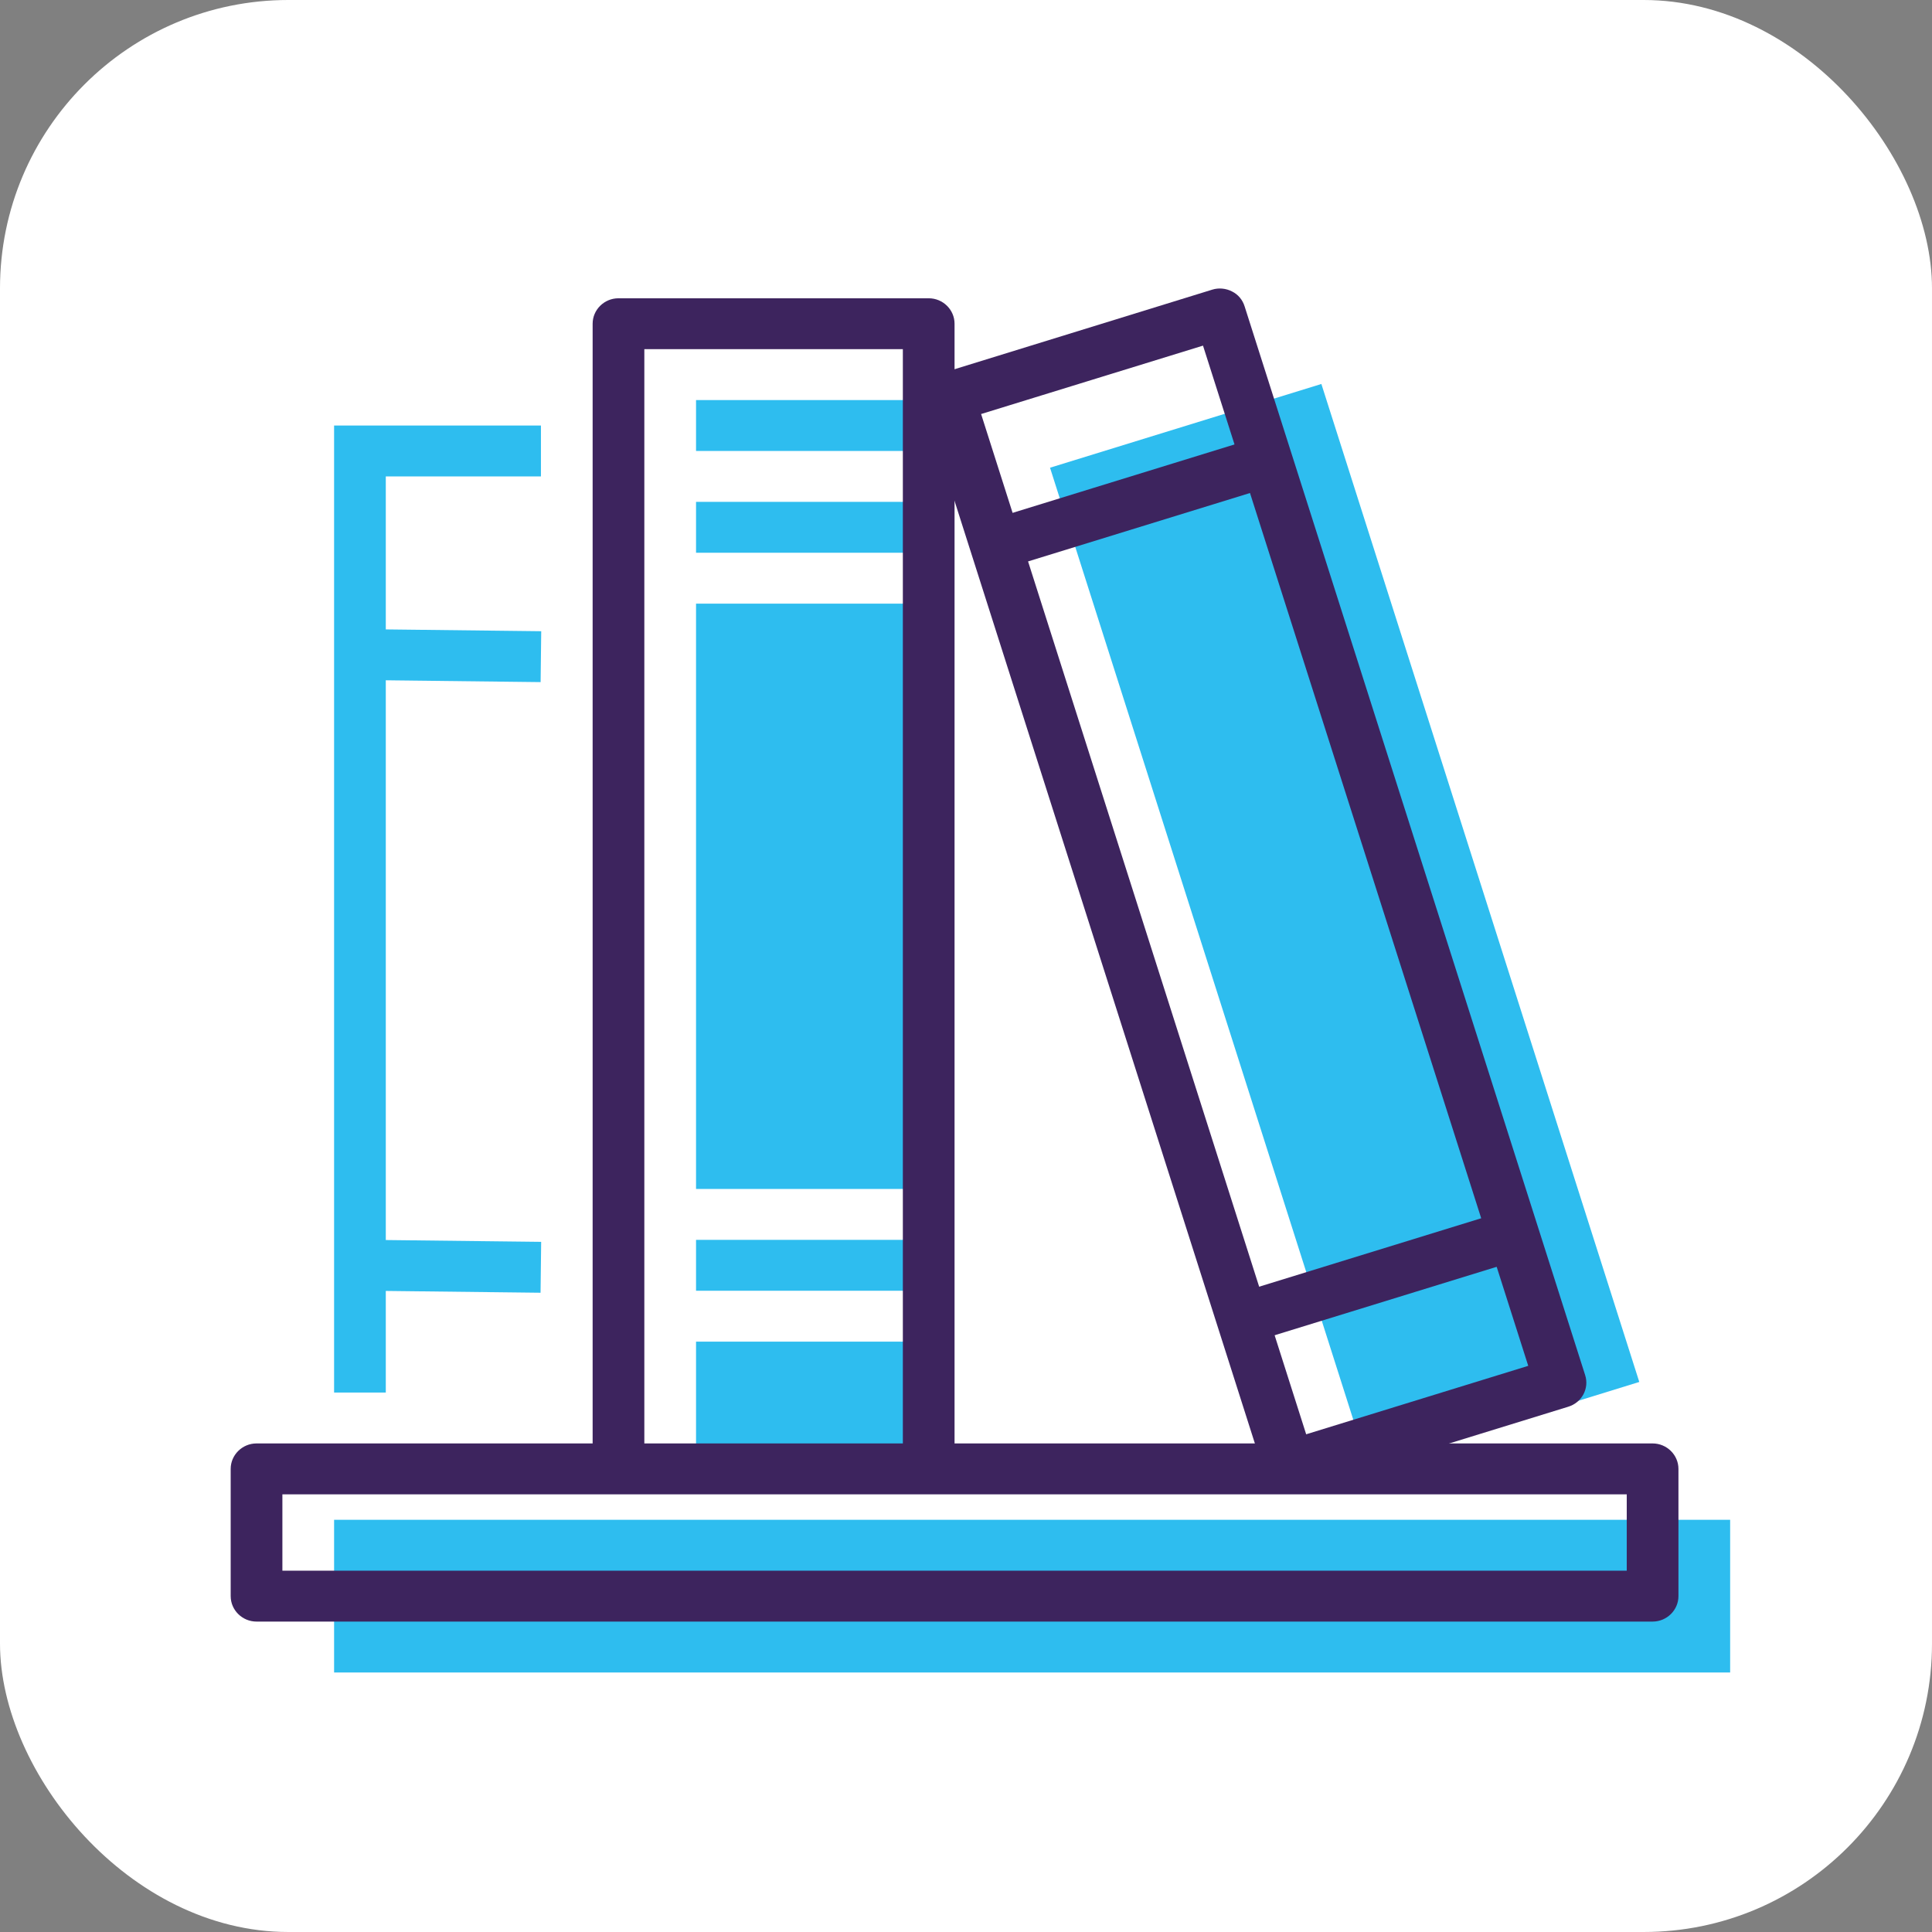 <?xml version="1.0" encoding="utf-8"?>
<svg xmlns="http://www.w3.org/2000/svg" fill="none" height="100%" overflow="visible" preserveAspectRatio="none" style="display: block;" viewBox="0 0 67 67" width="100%">
<rect x="0" y="0" width="67" height="67" fill="#808080" stroke="none"/>
<g id="Group 81">
<rect fill="white" height="67" id="Icon Background" rx="10" width="67"/>
<g clip-path="url(#clip0_0_1641)" id="icons">
<path d="M32.207 13.874H24.138V50.94H32.207V13.874Z" fill="#2EBDEF" id="Vector"/>
<path d="M45.824 13.316L36.414 16.22L47.439 50.83L56.849 47.925L45.824 13.316Z" fill="#2EBDEF" id="Vector_2"/>
<path d="M60 52.705H11.586V58H60V52.705Z" fill="#2EBDEF" id="Vector_3"/>
<path d="M32.207 44.762H21.448V46.527H32.207V44.762Z" fill="white" id="Vector_4"/>
<path d="M32.207 15.639H21.448V17.404H32.207V15.639Z" fill="white" id="Vector_5"/>
<path d="M32.207 41.232H21.448V42.997H32.207V41.232Z" fill="white" id="Vector_6"/>
<path d="M32.207 19.169H21.448V20.934H32.207V19.169Z" fill="white" id="Vector_7"/>
<path d="M57.31 56.235H8.897C8.403 56.235 8 55.838 8 55.352V50.94C8 50.455 8.403 50.057 8.897 50.057H57.31C57.803 50.057 58.207 50.455 58.207 50.94V55.352C58.207 55.838 57.803 56.235 57.31 56.235ZM9.793 54.47H56.414V51.822H9.793V54.47Z" fill="#3D245E" id="Vector_8"/>
<path d="M13.379 48.292H11.586V14.757H18.759V16.522H13.379V48.292Z" fill="#2EBDEF" id="Vector_9"/>
<path d="M33.103 50.94H31.31V12.109H22.345V50.94H20.552V11.227C20.552 10.741 20.955 10.344 21.448 10.344H32.207C32.7 10.344 33.103 10.741 33.103 11.227V50.94Z" fill="#3D245E" id="Vector_10"/>
<path d="M44.705 51.725C44.561 51.725 44.418 51.69 44.292 51.628C44.077 51.522 43.925 51.337 43.853 51.108L32.045 14.051C31.893 13.583 32.162 13.089 32.637 12.948L42.042 10.044C42.266 9.974 42.517 10 42.723 10.106C42.939 10.212 43.091 10.397 43.163 10.627L54.97 47.683C55.123 48.151 54.854 48.645 54.379 48.786L44.965 51.69C44.875 51.717 44.785 51.734 44.696 51.734L44.705 51.725ZM34.027 14.368L45.297 49.74L52.998 47.366L41.719 11.986L34.018 14.36L34.027 14.368Z" fill="#3D245E" id="Vector_11"/>
<path d="M52.518 41.893L43.107 44.794L43.642 46.478L53.054 43.577L52.518 41.893Z" fill="#3D245E" id="Vector_12"/>
<path d="M43.365 15.242L33.953 18.144L34.489 19.828L43.901 16.927L43.365 15.242Z" fill="#3D245E" id="Vector_13"/>
<path d="M12.493 21.817L12.472 23.582L18.748 23.655L18.769 21.89L12.493 21.817Z" fill="#2EBDEF" id="Vector_14"/>
<path d="M12.492 42.993L12.471 44.758L18.746 44.831L18.767 43.066L12.492 42.993Z" fill="#2EBDEF" id="Vector_15"/>
</g>
</g>
<defs>
<clipPath id="clip0_0_1641">
<rect fill="white" height="48" transform="translate(8 10)" width="52"/>
</clipPath>
</defs>
</svg>